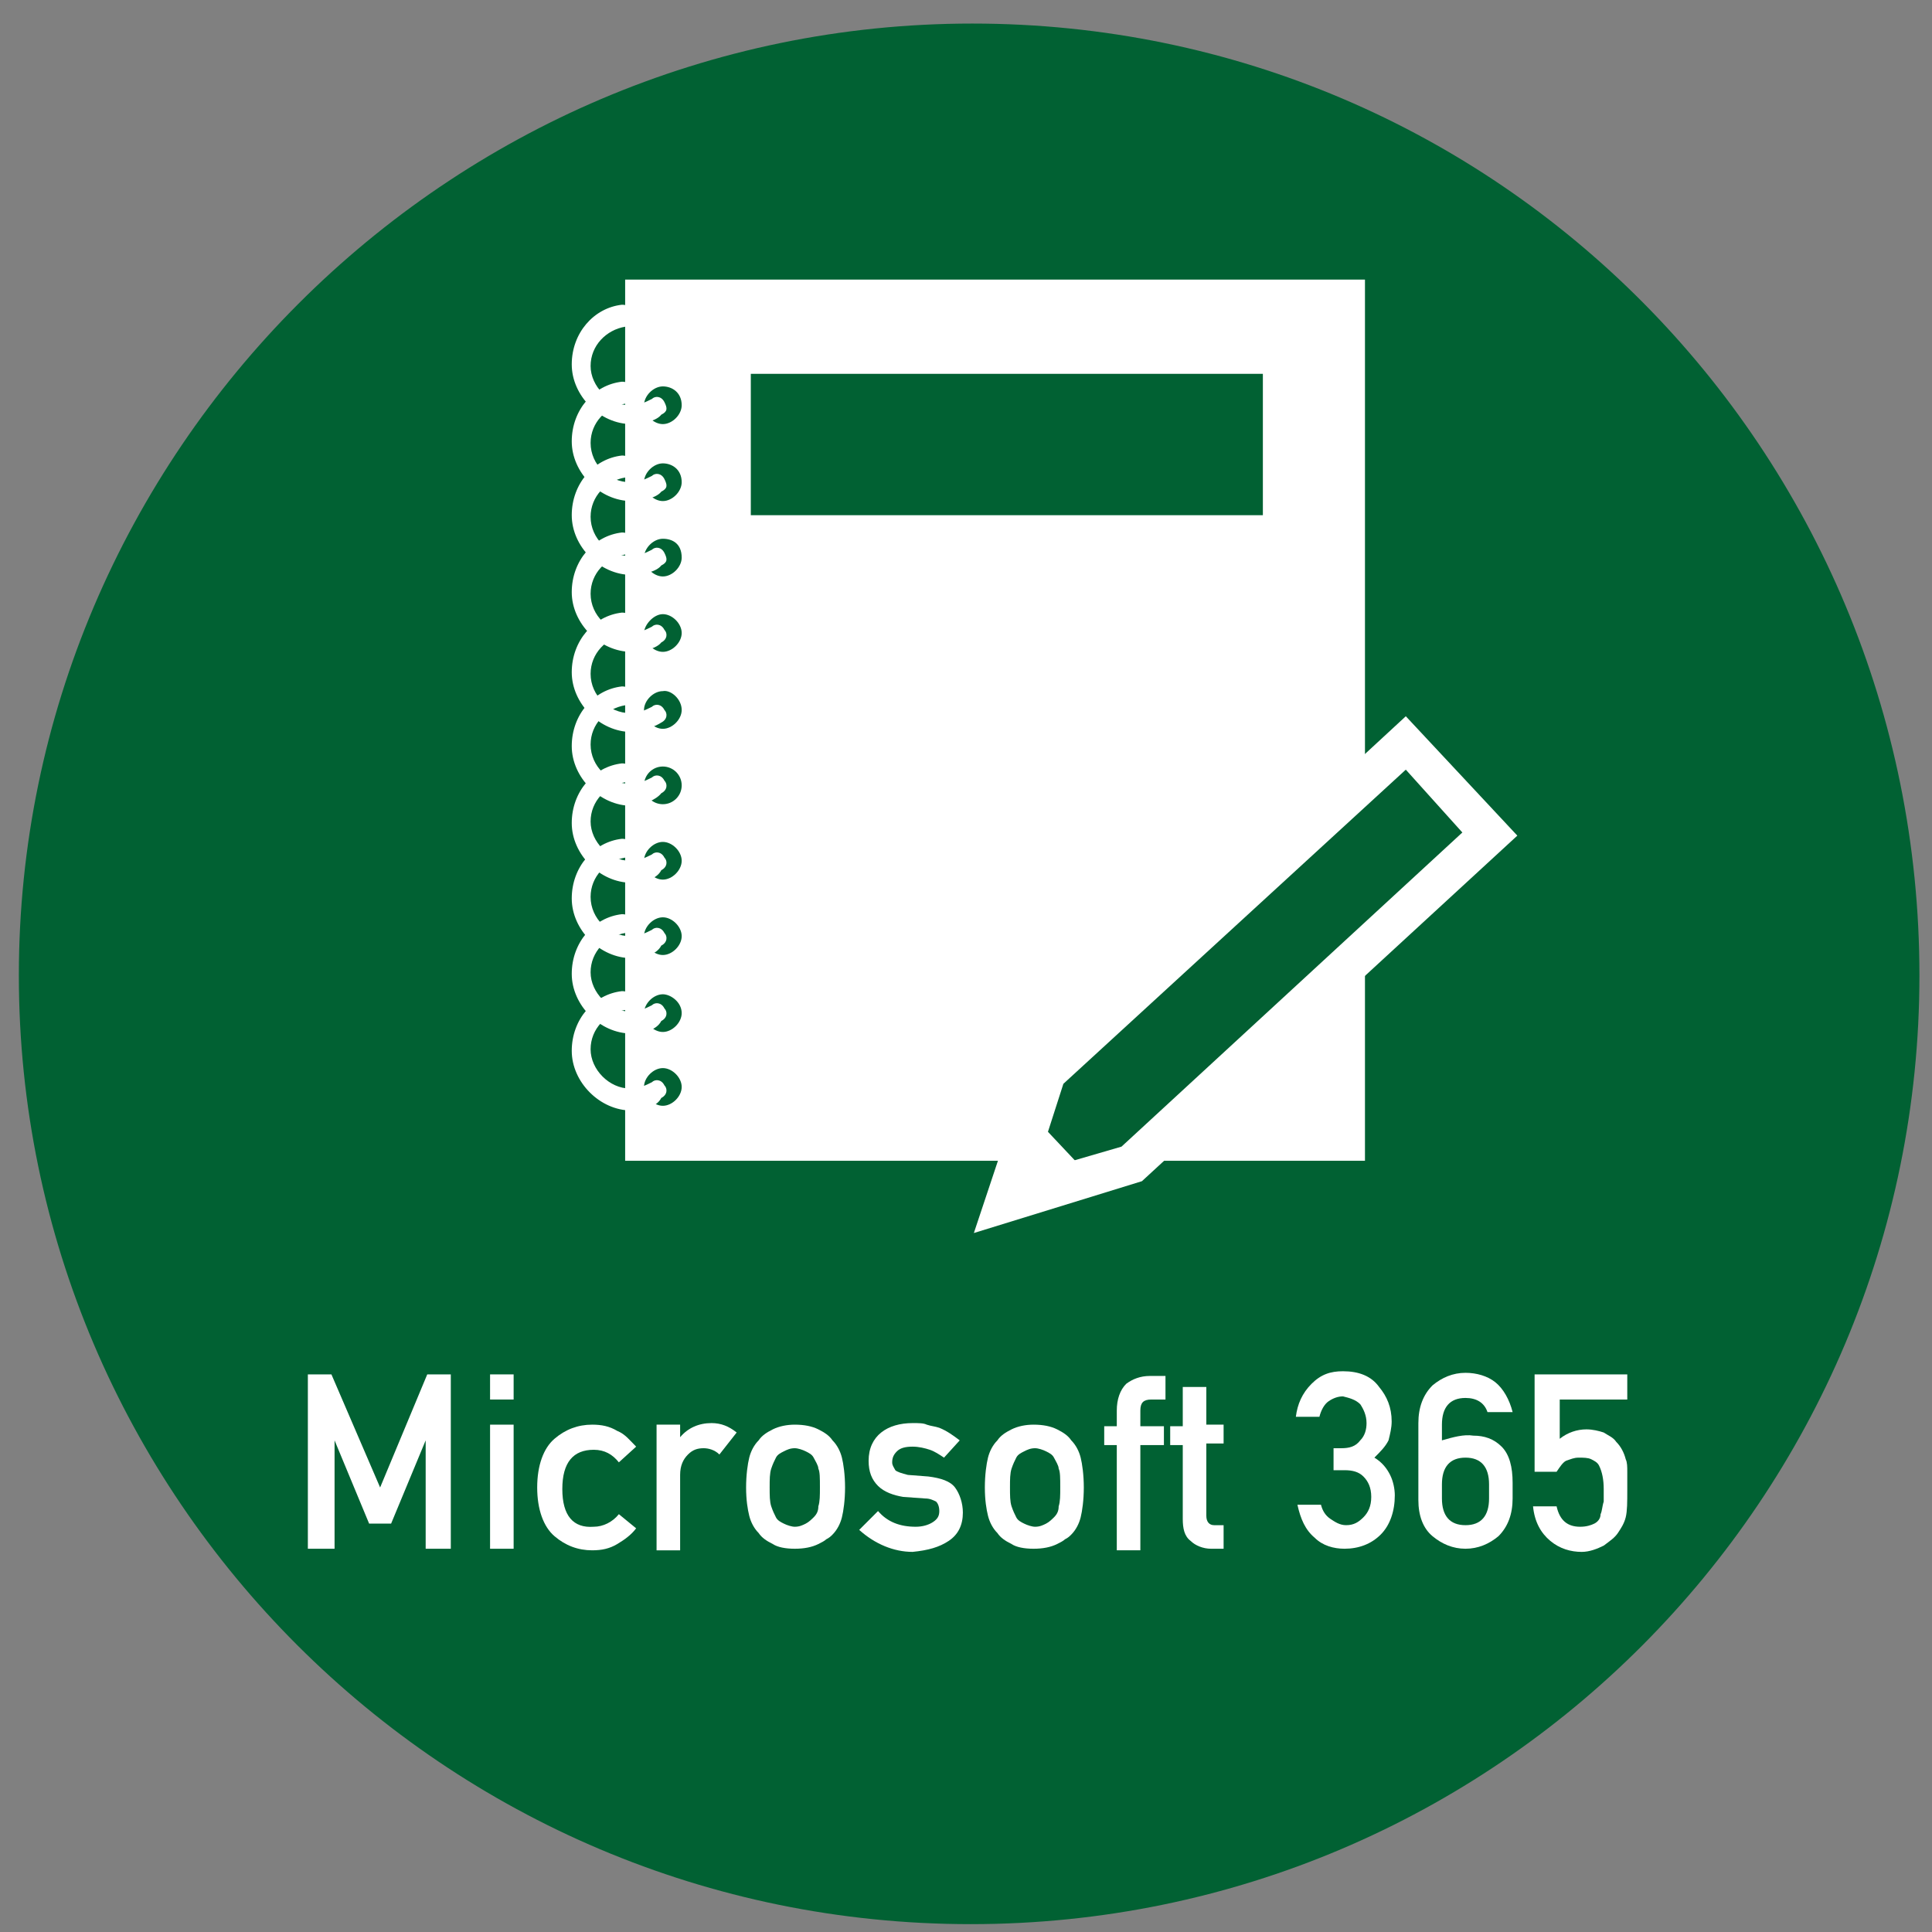 <?xml version="1.0" encoding="utf-8"?>
<!-- Generator: Adobe Illustrator 27.2.0, SVG Export Plug-In . SVG Version: 6.00 Build 0)  -->
<svg version="1.1" id="レイヤー_1" xmlns="http://www.w3.org/2000/svg" xmlns:xlink="http://www.w3.org/1999/xlink" x="0px"
	 y="0px" viewBox="0 0 123 123" style="enable-background:new 0 0 123 123;" xml:space="preserve">
<rect x="0" y="0" width="123" height="123" fill="#808080" stroke="none"/>
<style type="text/css">
	.st0{fill:#016133;}
	.st1{fill:#FFFFFF;}
	.st2{fill:#025F32;}
</style>
<path class="st0" d="M122.2,62.1c0,33.2-26.9,60.4-60.4,60.4S1.2,95.3,1.2,62.1S28.4,1.5,61.9,1.5S122.2,28.7,122.2,62.1z"/>
<g>
	<rect x="39.8" y="17.8" class="st1" width="47.1" height="56.1"/>
	<g>
		<g>
			<polygon class="st2" points="72.2,74.3 64.1,76.6 66.7,68.4 89.6,47.3 94.8,53.1 			"/>
			<path class="st1" d="M62,78.5l3.6-10.8l0.2-0.2l23.7-21.9l7.1,7.6l-23.9,22L62,78.5z M67.7,69l-1.8,5.6l5.5-1.6l21.7-20l-3.6-4
				L67.7,69z"/>
		</g>
		<polygon class="st1" points="66.1,71.4 69.3,74.8 64.1,76.6 		"/>
	</g>
	<path class="st0" d="M43.4,25.8c0,0.6-0.6,1.2-1.2,1.2s-1.2-0.6-1.2-1.2c0-0.6,0.6-1.2,1.2-1.2S43.4,25,43.4,25.8z"/>
	<path class="st1" d="M40.2,27c-2,0-3.8-1.8-3.8-3.8s1.4-3.6,3.2-3.8c0.4,0,0.6,0.2,0.8,0.6c0,0.4-0.2,0.6-0.6,0.8
		c-1.2,0.2-2.2,1.2-2.2,2.5s1.2,2.5,2.5,2.5c0.6,0,1-0.2,1.4-0.4c0.2-0.2,0.6-0.2,0.8,0.2c0.2,0.4,0.2,0.6-0.2,0.8
		C41.8,26.8,40.9,27,40.2,27z"/>
	<path class="st0" d="M43.4,30.7c0,0.6-0.6,1.2-1.2,1.2s-1.2-0.6-1.2-1.2c0-0.6,0.6-1.2,1.2-1.2S43.4,29.9,43.4,30.7z"/>
	<path class="st1" d="M40.2,31.9c-2,0-3.8-1.8-3.8-3.8s1.4-3.6,3.2-3.8c0.4,0,0.6,0.2,0.8,0.6c0,0.4-0.2,0.6-0.6,0.8
		c-1.2,0.2-2.2,1.2-2.2,2.5c0,1.4,1.2,2.5,2.5,2.5c0.6,0,1-0.2,1.4-0.4c0.2-0.2,0.6-0.2,0.8,0.2c0.2,0.4,0.2,0.6-0.2,0.8
		C41.8,31.7,40.9,31.9,40.2,31.9z"/>
	<path class="st0" d="M43.4,35.5c0,0.6-0.6,1.2-1.2,1.2s-1.2-0.6-1.2-1.2s0.6-1.2,1.2-1.2S43.4,34.6,43.4,35.5z"/>
	<path class="st1" d="M40.2,36.6c-2,0-3.8-1.8-3.8-3.8s1.4-3.6,3.2-3.8c0.4,0,0.6,0.2,0.8,0.6c0,0.4-0.2,0.6-0.6,0.8
		c-1.2,0.2-2.2,1.2-2.2,2.5c0,1.4,1.2,2.5,2.5,2.5c0.6,0,1-0.2,1.4-0.4c0.2-0.2,0.6-0.2,0.8,0.2c0.2,0.4,0.2,0.6-0.2,0.8
		C41.8,36.4,40.9,36.6,40.2,36.6z"/>
	<path class="st0" d="M43.4,40.3c0,0.6-0.6,1.2-1.2,1.2s-1.2-0.6-1.2-1.2c0-0.5,0.6-1.2,1.2-1.2S43.4,39.7,43.4,40.3z"/>
	<path class="st1" d="M40.2,41.5c-2,0-3.8-1.8-3.8-3.8s1.4-3.6,3.2-3.8c0.4,0,0.6,0.2,0.8,0.6c0,0.4-0.2,0.6-0.6,0.8
		c-1.2,0.2-2.2,1.2-2.2,2.5c0,1.4,1.2,2.5,2.5,2.5c0.6,0,1-0.2,1.4-0.4c0.2-0.2,0.6-0.2,0.8,0.2c0.2,0.2,0.2,0.6-0.2,0.8
		C41.8,41.3,40.9,41.5,40.2,41.5z"/>
	<path class="st0" d="M43.4,45.2c0,0.6-0.6,1.2-1.2,1.2s-1.2-0.6-1.2-1.2c0-0.6,0.6-1.2,1.2-1.2C42.7,43.9,43.4,44.5,43.4,45.2z"/>
	<path class="st1" d="M40.2,46.6c-2,0-3.8-1.8-3.8-3.8c0-2,1.4-3.6,3.2-3.8c0.4,0,0.6,0.2,0.8,0.6c0,0.4-0.2,0.6-0.6,0.8
		c-1.2,0.2-2.2,1.2-2.2,2.5c0,1.4,1.2,2.5,2.5,2.5c0.6,0,1-0.2,1.4-0.4c0.2-0.2,0.6-0.2,0.8,0.2c0.2,0.2,0.2,0.6-0.2,0.8
		C41.8,46.2,40.9,46.6,40.2,46.6z"/>
	<circle class="st0" cx="42.2" cy="50" r="1.2"/>
	<path class="st1" d="M40.2,51.3c-2,0-3.8-1.8-3.8-3.8c0-2,1.4-3.6,3.2-3.8c0.4,0,0.6,0.2,0.8,0.6c0,0.4-0.2,0.6-0.6,0.6
		c-1.2,0.2-2.2,1.2-2.2,2.5c0,1.4,1.2,2.5,2.5,2.5c0.6,0,1-0.2,1.4-0.4c0.2-0.2,0.6-0.2,0.8,0.2c0.2,0.2,0.2,0.6-0.2,0.8
		C41.8,50.9,40.9,51.3,40.2,51.3z"/>
	<path class="st0" d="M43.4,54.8c0,0.6-0.6,1.2-1.2,1.2s-1.2-0.6-1.2-1.2c0-0.6,0.6-1.2,1.2-1.2S43.4,54.2,43.4,54.8z"/>
	<path class="st1" d="M40.2,56.2c-2,0-3.8-1.8-3.8-3.8s1.4-3.6,3.2-3.8c0.4,0,0.6,0.2,0.8,0.6c0,0.4-0.2,0.6-0.6,0.6
		c-1.2,0.2-2.2,1.2-2.2,2.5s1.2,2.5,2.5,2.5c0.6,0,1-0.2,1.4-0.4c0.2-0.2,0.6-0.2,0.8,0.2c0.2,0.2,0.2,0.6-0.2,0.8
		C41.8,56,40.9,56.2,40.2,56.2z"/>
	<path class="st0" d="M43.4,59.6c0,0.6-0.6,1.2-1.2,1.2s-1.2-0.6-1.2-1.2c0-0.6,0.6-1.2,1.2-1.2S43.4,59,43.4,59.6z"/>
	<path class="st1" d="M40.2,61c-2,0-3.8-1.8-3.8-3.8c0-2,1.4-3.6,3.2-3.8c0.4,0,0.6,0.2,0.8,0.6c0,0.4-0.2,0.6-0.6,0.6
		c-1.2,0.2-2.2,1.2-2.2,2.5c0,1.4,1.2,2.5,2.5,2.5c0.6,0,1-0.2,1.4-0.4c0.2-0.2,0.6-0.2,0.8,0.2c0.2,0.2,0.2,0.6-0.2,0.8
		C41.8,60.8,40.9,61,40.2,61z"/>
	<path class="st0" d="M43.4,64.5c0,0.6-0.6,1.2-1.2,1.2s-1.2-0.6-1.2-1.2c0-0.6,0.6-1.2,1.2-1.2C42.7,63.3,43.4,63.8,43.4,64.5z"/>
	<path class="st1" d="M40.2,65.8c-2,0-3.8-1.8-3.8-3.8c0-2,1.4-3.6,3.2-3.8c0.4,0,0.6,0.2,0.8,0.6c0,0.4-0.2,0.6-0.6,0.6
		c-1.2,0.2-2.2,1.2-2.2,2.5s1.2,2.5,2.5,2.5c0.6,0,1-0.2,1.4-0.4c0.2-0.2,0.6-0.2,0.8,0.2c0.2,0.2,0.2,0.6-0.2,0.8
		C41.8,65.6,40.9,65.8,40.2,65.8z"/>
	<path class="st0" d="M43.4,69.2c0,0.6-0.6,1.2-1.2,1.2s-1.2-0.6-1.2-1.2s0.6-1.2,1.2-1.2S43.4,68.6,43.4,69.2z"/>
	<path class="st1" d="M40.2,70.7c-2,0-3.8-1.8-3.8-3.8s1.4-3.6,3.2-3.8c0.4,0,0.6,0.2,0.8,0.6c0,0.4-0.2,0.6-0.6,0.6
		c-1.2,0.2-2.2,1.2-2.2,2.5s1.2,2.5,2.5,2.5c0.6,0,1-0.2,1.4-0.4c0.2-0.2,0.6-0.2,0.8,0.2c0.2,0.2,0.2,0.6-0.2,0.8
		C41.8,70.5,40.9,70.7,40.2,70.7z"/>
	<rect x="47.8" y="23.8" class="st0" width="32.6" height="9"/>
</g>
<g>
	<path class="st1" d="M19.6,87.5h1.5l3.1,7.2l3-7.2h1.5v11.1h-1.6v-6.9l0,0L24.9,97h-1.4l-2.2-5.3l0,0v6.9h-1.7
		C19.6,98.6,19.6,87.5,19.6,87.5z"/>
	<path class="st1" d="M31.2,87.5h1.5v1.6h-1.5V87.5z M31.2,90.7h1.5v7.9h-1.5V90.7z"/>
	<path class="st1" d="M40.5,97.3c-0.3,0.4-0.7,0.7-1.2,1s-1,0.4-1.6,0.4c-0.9,0-1.7-0.3-2.4-0.9c-0.7-0.6-1.1-1.7-1.1-3.1
		s0.4-2.5,1.1-3.1s1.5-0.9,2.4-0.9c0.6,0,1.1,0.1,1.6,0.4c0.5,0.2,0.8,0.6,1.2,1l-1.1,1c-0.4-0.5-0.9-0.8-1.6-0.8
		c-1.3,0-2,0.8-2,2.5s0.7,2.5,2,2.4c0.6,0,1.2-0.3,1.6-0.8L40.5,97.3z"/>
	<path class="st1" d="M41.8,90.7h1.5v0.8l0,0c0.5-0.6,1.2-0.9,2-0.9c0.6,0,1.1,0.2,1.6,0.6l-1.1,1.4c-0.3-0.3-0.7-0.4-1-0.4
		c-0.4,0-0.7,0.1-1,0.4c-0.3,0.3-0.5,0.7-0.5,1.3v4.8h-1.5V90.7z"/>
	<path class="st1" d="M47.5,94.7c0-0.8,0.1-1.5,0.2-1.9c0.1-0.4,0.3-0.8,0.6-1.1c0.2-0.3,0.5-0.5,0.9-0.7s0.9-0.3,1.4-0.3
		c0.6,0,1.1,0.1,1.5,0.3c0.4,0.2,0.7,0.4,0.9,0.7c0.3,0.3,0.5,0.7,0.6,1.1s0.2,1.1,0.2,1.9s-0.1,1.5-0.2,1.9s-0.3,0.8-0.6,1.1
		c-0.1,0.1-0.2,0.2-0.4,0.3c-0.1,0.1-0.3,0.2-0.5,0.3c-0.4,0.2-0.9,0.3-1.5,0.3s-1.1-0.1-1.4-0.3c-0.4-0.2-0.7-0.4-0.9-0.7
		c-0.3-0.3-0.5-0.7-0.6-1.1S47.5,95.5,47.5,94.7z M52.2,94.7c0-0.6,0-1-0.1-1.2c0-0.2-0.2-0.5-0.3-0.7s-0.3-0.3-0.5-0.4
		c-0.2-0.1-0.5-0.2-0.7-0.2c-0.3,0-0.5,0.1-0.7,0.2c-0.2,0.1-0.4,0.2-0.5,0.4c-0.1,0.2-0.2,0.4-0.3,0.7C49,93.8,49,94.2,49,94.7
		s0,0.9,0.1,1.2s0.2,0.5,0.3,0.7s0.3,0.3,0.5,0.4c0.2,0.1,0.5,0.2,0.7,0.2c0.3,0,0.5-0.1,0.7-0.2c0.2-0.1,0.4-0.3,0.5-0.4
		c0.2-0.2,0.3-0.4,0.3-0.7C52.2,95.6,52.2,95.2,52.2,94.7z"/>
	<path class="st1" d="M55.9,96.2c0.6,0.7,1.4,1,2.4,1c0.4,0,0.8-0.1,1.1-0.3c0.3-0.2,0.4-0.4,0.4-0.7c0-0.3-0.1-0.5-0.2-0.6
		c-0.2-0.1-0.4-0.2-0.7-0.2l-1.4-0.1c-0.6-0.1-1.2-0.3-1.6-0.7c-0.4-0.4-0.6-0.9-0.6-1.6c0-0.8,0.3-1.4,0.8-1.8s1.2-0.6,2-0.6
		c0.4,0,0.7,0,0.9,0.1c0.3,0.1,0.5,0.1,0.8,0.2c0.5,0.2,0.9,0.5,1.3,0.8l-1,1.1c-0.3-0.2-0.6-0.4-0.9-0.5s-0.7-0.2-1.1-0.2
		c-0.5,0-0.8,0.1-1,0.3c-0.2,0.2-0.3,0.4-0.3,0.7c0,0.2,0.1,0.3,0.2,0.5c0.1,0.1,0.4,0.2,0.8,0.3l1.3,0.1c0.8,0.1,1.4,0.3,1.7,0.7
		c0.3,0.4,0.5,1,0.5,1.6c0,0.8-0.3,1.4-0.9,1.8c-0.6,0.4-1.3,0.6-2.3,0.7c-1.2,0-2.4-0.5-3.4-1.4L55.9,96.2z"/>
	<path class="st1" d="M62.7,94.7c0-0.8,0.1-1.5,0.2-1.9s0.3-0.8,0.6-1.1c0.2-0.3,0.5-0.5,0.9-0.7s0.9-0.3,1.4-0.3
		c0.6,0,1.1,0.1,1.5,0.3c0.4,0.2,0.7,0.4,0.9,0.7c0.3,0.3,0.5,0.7,0.6,1.1s0.2,1.1,0.2,1.9s-0.1,1.5-0.2,1.9s-0.3,0.8-0.6,1.1
		c-0.1,0.1-0.2,0.2-0.4,0.3c-0.1,0.1-0.3,0.2-0.5,0.3c-0.4,0.2-0.9,0.3-1.5,0.3s-1.1-0.1-1.4-0.3c-0.4-0.2-0.7-0.4-0.9-0.7
		c-0.3-0.3-0.5-0.7-0.6-1.1S62.7,95.5,62.7,94.7z M67.5,94.7c0-0.6,0-1-0.1-1.2c0-0.2-0.2-0.5-0.3-0.7c-0.1-0.2-0.3-0.3-0.5-0.4
		s-0.5-0.2-0.7-0.2c-0.3,0-0.5,0.1-0.7,0.2s-0.4,0.2-0.5,0.4c-0.1,0.2-0.2,0.4-0.3,0.7c-0.1,0.3-0.1,0.7-0.1,1.2s0,0.9,0.1,1.2
		s0.2,0.5,0.3,0.7s0.3,0.3,0.5,0.4s0.5,0.2,0.7,0.2c0.3,0,0.5-0.1,0.7-0.2s0.4-0.3,0.5-0.4c0.2-0.2,0.3-0.4,0.3-0.7
		C67.5,95.6,67.5,95.2,67.5,94.7z"/>
	<path class="st1" d="M71.1,92h-0.8v-1.2h0.8v-1c0-0.7,0.2-1.3,0.6-1.7c0.4-0.3,0.9-0.5,1.5-0.5h1v1.5h-0.9c-0.5,0-0.7,0.2-0.7,0.7
		v1h1.5V92h-1.5v6.7h-1.5V92z"/>
	<path class="st1" d="M75.3,88.3h1.5v2.4h1.1v1.2h-1.1v4.6c0,0.4,0.2,0.6,0.5,0.6h0.6v1.5h-0.8c-0.5,0-1-0.2-1.3-0.5
		c-0.4-0.3-0.5-0.8-0.5-1.4V92h-0.8v-1.2h0.8C75.3,90.8,75.3,88.3,75.3,88.3z"/>
	<path class="st1" d="M84.9,92.2h0.5c0.5,0,0.9-0.1,1.2-0.5c0.3-0.3,0.4-0.7,0.4-1.1c0-0.5-0.2-0.9-0.4-1.2
		c-0.3-0.3-0.7-0.4-1.1-0.5c-0.3,0-0.6,0.1-0.9,0.3s-0.5,0.6-0.6,1h-1.5c0.1-0.8,0.4-1.5,1-2.1s1.2-0.8,2-0.8c1,0,1.8,0.3,2.3,1
		c0.5,0.6,0.8,1.3,0.8,2.2c0,0.4-0.1,0.8-0.2,1.2c-0.2,0.4-0.5,0.7-0.9,1.1c0.5,0.3,0.8,0.7,1,1.1s0.3,0.9,0.3,1.3
		c0,1-0.3,1.9-0.9,2.5s-1.4,0.9-2.3,0.9c-0.7,0-1.4-0.2-1.9-0.7c-0.6-0.5-0.9-1.2-1.1-2.1h1.5c0.1,0.4,0.3,0.7,0.6,0.9
		c0.3,0.2,0.6,0.4,1,0.4c0.5,0,0.8-0.2,1.1-0.5c0.3-0.3,0.5-0.7,0.5-1.3s-0.2-1-0.5-1.3s-0.7-0.4-1.2-0.4h-0.7
		C84.9,93.6,84.9,92.2,84.9,92.2z"/>
	<path class="st1" d="M90.3,90.6c0-1,0.3-1.8,0.9-2.4c0.6-0.5,1.3-0.8,2.1-0.8c0.7,0,1.4,0.2,1.9,0.6s0.9,1.1,1.1,1.9h-1.6
		C94.5,89.3,94,89,93.3,89c-1,0-1.5,0.6-1.5,1.7v1c0.7-0.2,1.4-0.4,2-0.3c0.7,0,1.3,0.2,1.8,0.7s0.7,1.3,0.7,2.3v1
		c0,1-0.3,1.8-0.9,2.4c-0.6,0.5-1.3,0.8-2.1,0.8c-0.8,0-1.5-0.3-2.1-0.8s-0.9-1.3-0.9-2.3V90.6z M91.8,95.4c0,1.1,0.5,1.7,1.5,1.7
		s1.5-0.6,1.5-1.7v-0.9c0-1.1-0.5-1.7-1.5-1.7s-1.5,0.6-1.5,1.7V95.4z"/>
	<path class="st1" d="M97.9,87.5h5.7v1.6h-4.3v2.5c0.5-0.4,1.1-0.6,1.7-0.6c0.4,0,0.8,0.1,1.1,0.2c0.3,0.2,0.6,0.3,0.8,0.6
		c0.3,0.3,0.5,0.7,0.6,1.1c0.1,0.2,0.1,0.5,0.1,0.8s0,0.7,0,1.2c0,0.7,0,1.3-0.1,1.7s-0.3,0.7-0.5,1s-0.5,0.5-0.9,0.8
		c-0.4,0.2-0.9,0.4-1.4,0.4c-0.7,0-1.4-0.2-2-0.7s-1-1.2-1.1-2.2h1.5c0.2,0.9,0.7,1.3,1.5,1.3c0.4,0,0.7-0.1,0.9-0.2
		c0.2-0.1,0.4-0.3,0.4-0.6c0.1-0.2,0.1-0.5,0.2-0.8c0-0.3,0-0.5,0-0.8c0-0.6-0.1-1.1-0.3-1.5c-0.1-0.2-0.3-0.3-0.5-0.4
		s-0.5-0.1-0.8-0.1s-0.5,0.1-0.8,0.2c-0.2,0.1-0.4,0.4-0.6,0.7h-1.4v-6.2H97.9z"/>
</g>
</svg>
